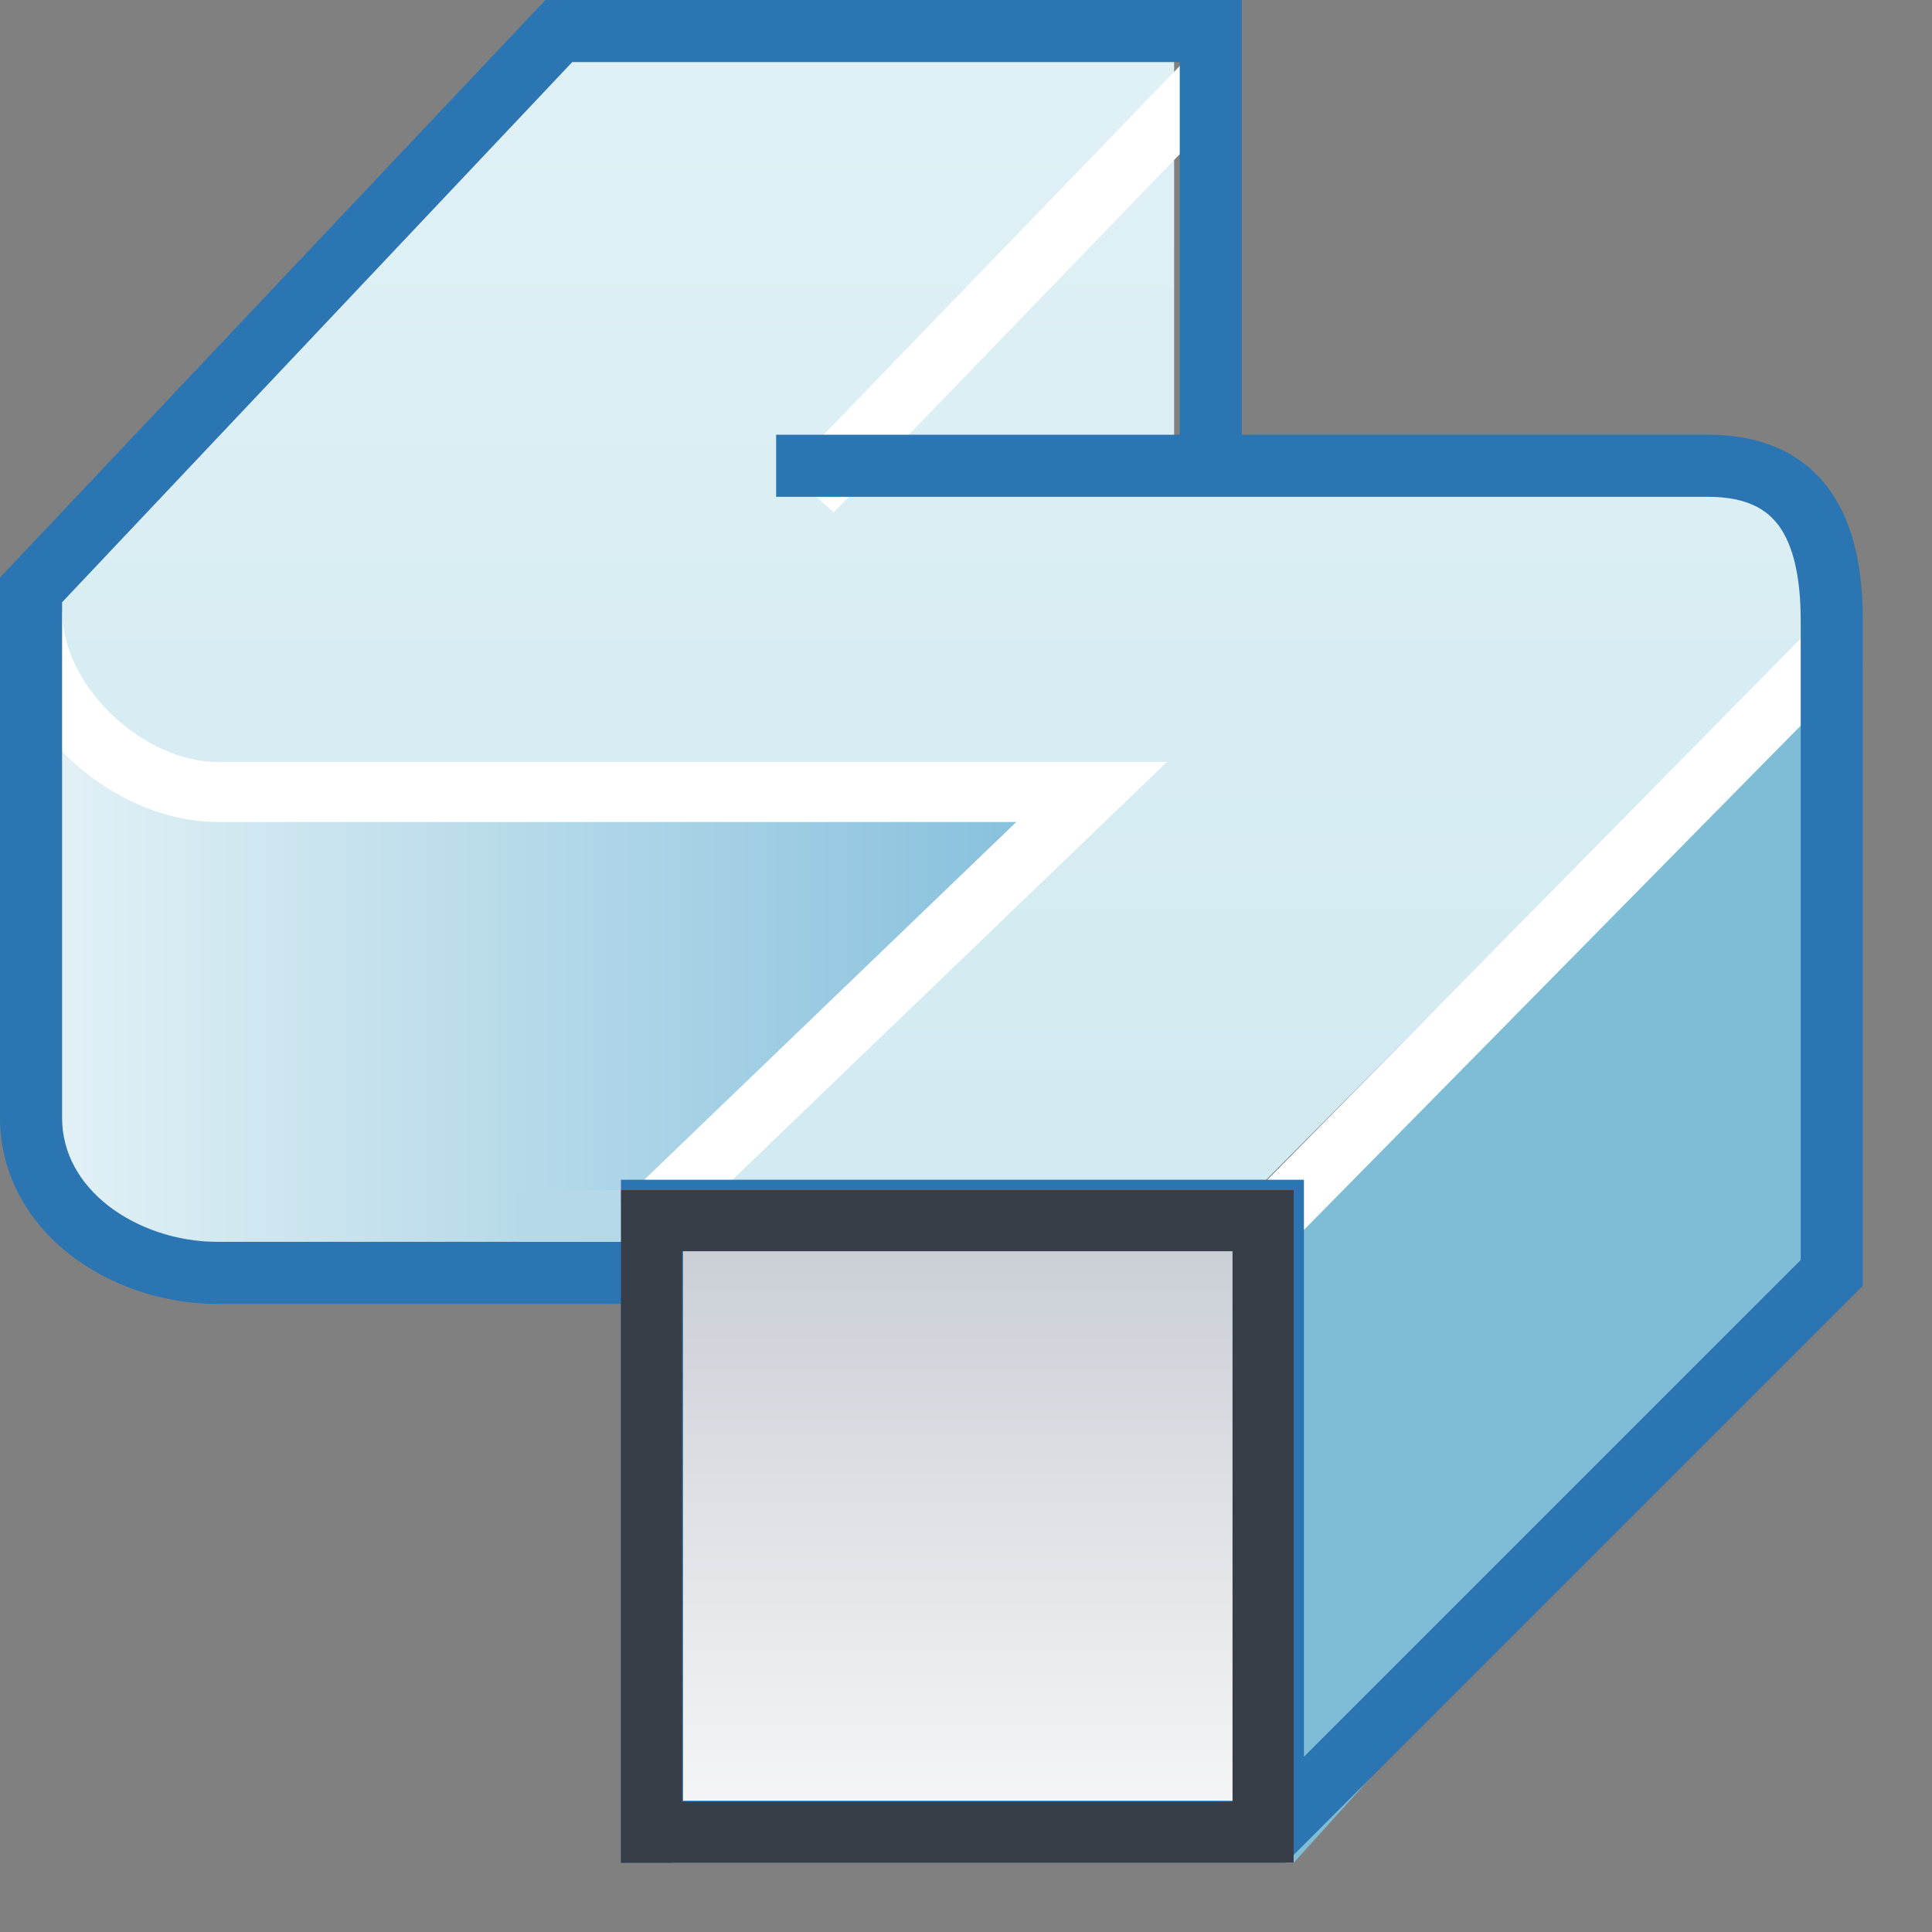 <?xml version="1.0" encoding="utf-8"?>
<svg xmlns="http://www.w3.org/2000/svg" fill="none" height="100%" overflow="visible" preserveAspectRatio="none" style="display: block;" viewBox="0 0 22 22" width="100%">
<rect x="0" y="0" width="22" height="22" fill="#808080" stroke="none"/>
<g id="Group 1270">
<g id="Group 1269">
<path d="M11.785 7.66L11.785 9.428L7.237 13.67L7.237 14.731L2.689 14.731L1.29 14.024L0.59 13.316L0.59 7.66L11.785 7.66Z" fill="url(#paint0_linear_0_4257)" id="Rectangle 1726"/>
<path d="M20.624 7.071L20.624 14.685L14.732 21.212L14.732 13.96L20.624 7.071Z" fill="#7FBDD6" id="Rectangle 1728"/>
<path d="M13.37 0.589L13.37 5.454L19.933 5.454L20.624 6.149L20.624 7.191L14.061 13.794L7.153 14.141L12.68 8.929L2.317 8.929L0.936 7.886L0.59 6.844L6.462 0.589L13.37 0.589Z" fill="url(#paint1_linear_0_4257)" id="Rectangle 1727"/>
<path d="M7.661 14.142H14.732V21.212H7.661V14.142Z" fill="url(#paint2_linear_0_4257)" id="Rectangle 1729"/>
<g id="Group 1268">
<path clip-rule="evenodd" d="M14.111 1.054L9.494 5.835L8.974 5.37L13.591 0.589L14.111 1.054ZM0.77 8.619C0.321 8.187 -4.59644e-05 7.592 -4.59644e-05 6.969H0.71C0.71 7.37 0.922 7.8 1.272 8.136C1.622 8.473 2.069 8.677 2.486 8.677H13.288L8.316 13.458H14.409L20.697 7.076L21.212 7.545L14.714 14.141H14.561H6.601L11.573 9.36H2.486C1.838 9.36 1.219 9.051 0.77 8.619Z" fill="white" fill-rule="evenodd" id="Vector 4533 (Stroke)"/>
<path clip-rule="evenodd" d="M6.211 0H14.141V4.95H19.445C20.062 4.95 20.535 5.161 20.837 5.584C21.122 5.982 21.212 6.513 21.212 7.071V14.641L14.641 21.212H7.071V14.848H2.475C1.87 14.848 1.263 14.648 0.799 14.288C0.332 13.925 0 13.386 0 12.727V6.577L6.211 0ZM7.778 14.141V20.505H14.141V14.141H7.778ZM14.848 20.005L20.505 14.348V7.071C20.505 6.568 20.419 6.215 20.262 5.995C20.121 5.798 19.888 5.657 19.445 5.657H8.838V4.95H13.434V0.707H6.516L0.707 6.858V12.727C0.707 13.129 0.905 13.474 1.233 13.73C1.566 13.988 2.019 14.141 2.475 14.141H7.071V13.434H14.848V20.005Z" fill="#2A75B2" fill-rule="evenodd" id="Vector 4532 (Stroke)"/>
</g>
<path d="M5.893 13.552H7.071V14.141H5.893V13.552Z" fill="#B5D9E9" id="Rectangle 1730"/>
</g>
<path clip-rule="evenodd" d="M7.071 13.552H14.731V21.212H7.071V13.552ZM7.768 14.248V20.516H14.035V14.248H7.768Z" fill="#383E47" fill-rule="evenodd" id="Vector 4535 (Stroke)"/>
</g>
<defs>
<linearGradient gradientUnits="userSpaceOnUse" id="paint0_linear_0_4257" x1="11.584" x2="0.389" y1="10.387" y2="10.387">
<stop stop-color="#88C1DD"/>
<stop offset="1" stop-color="#E4F2F6"/>
</linearGradient>
<linearGradient gradientUnits="userSpaceOnUse" id="paint1_linear_0_4257" x1="10.953" x2="10.953" y1="14.836" y2="0.589">
<stop stop-color="#D0E9F1"/>
<stop offset="1" stop-color="#E0F1F5"/>
</linearGradient>
<linearGradient gradientUnits="userSpaceOnUse" id="paint2_linear_0_4257" x1="11.197" x2="11.197" y1="14.142" y2="21.212">
<stop stop-color="#CACFD6"/>
<stop offset="1" stop-color="#F9F9FA"/>
</linearGradient>
</defs>
</svg>